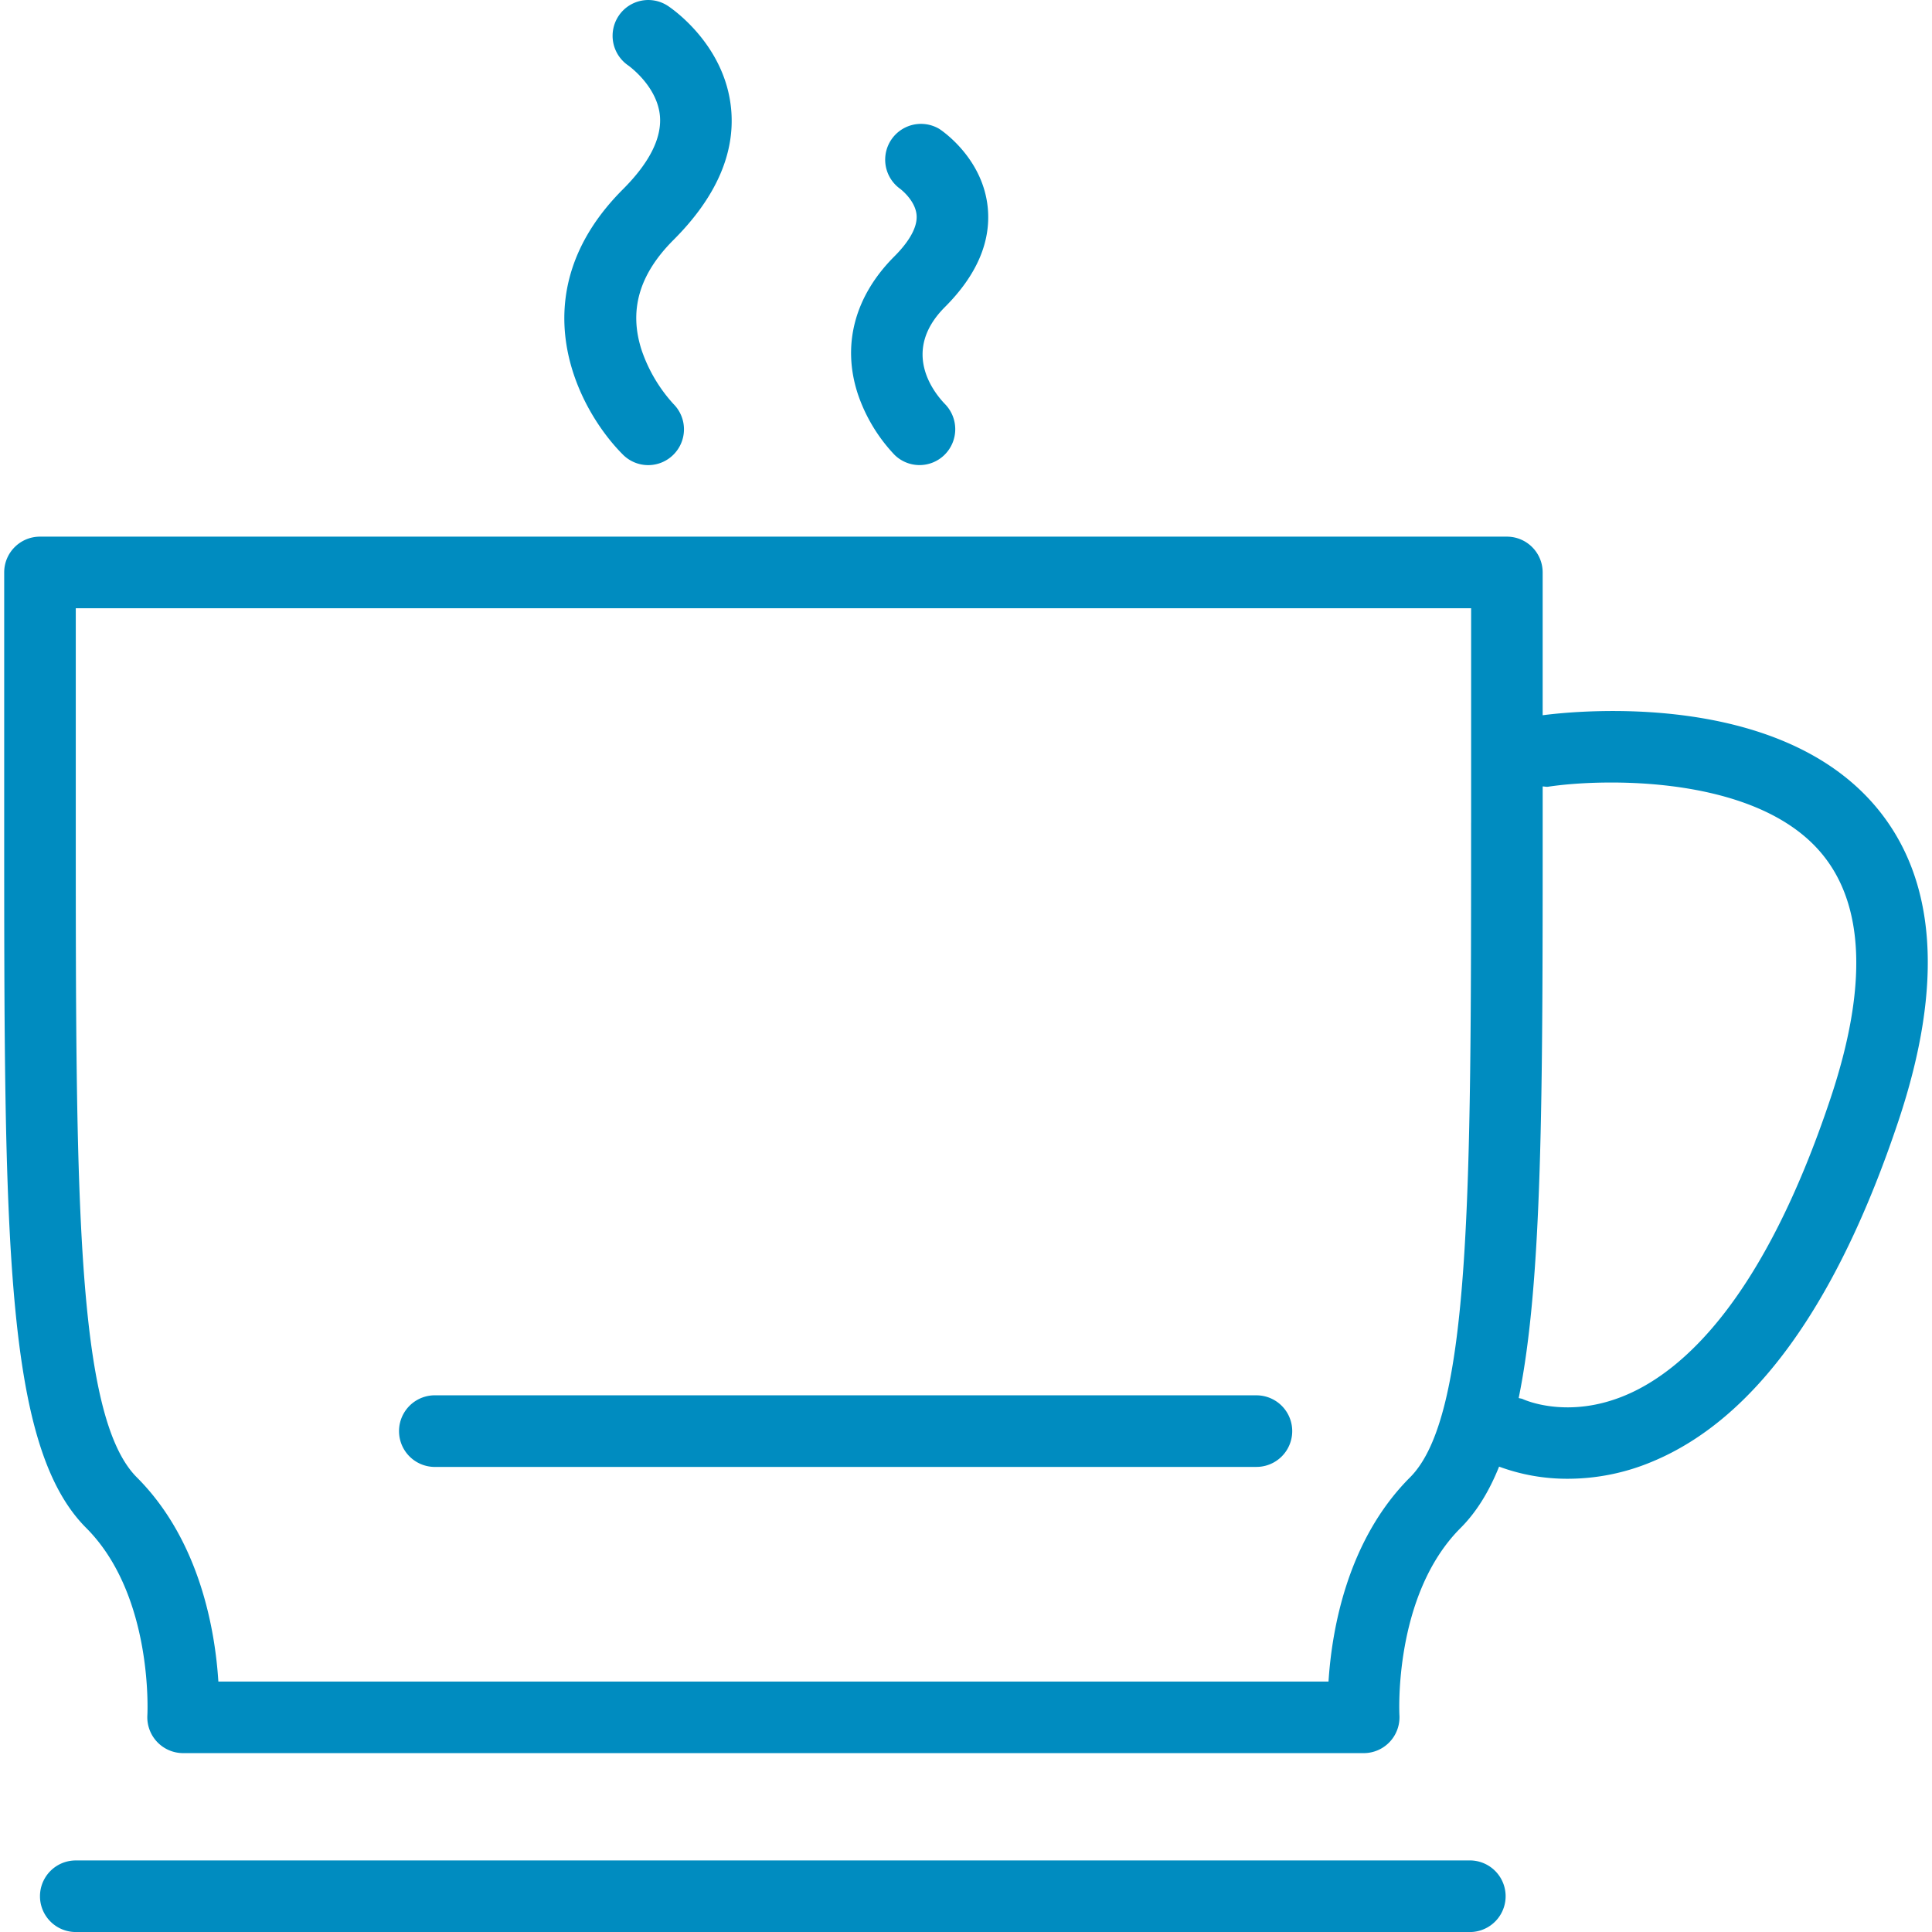 <svg xmlns="http://www.w3.org/2000/svg" width="82" height="82"><switch><g><g fill="#008CC0"><path d="M62.438 78.963H3.216a1.518 1.518 0 1 0 0 3.038h59.223a1.52 1.52 0 0 0-.001-3.038zM79.614 34.236c-4.155-4.922-12.629-4.077-14.139-3.879v-6.061c0-.839-.679-1.519-1.519-1.519H1.697c-.839 0-1.519.679-1.519 1.519v10.63c0 17.606 0 26.443 3.482 29.926 2.855 2.856 2.598 7.896 2.595 7.942a1.522 1.522 0 0 0 1.515 1.614h50.111c.418 0 .818-.173 1.104-.478.287-.305.435-.715.411-1.133-.003-.05-.261-5.089 2.596-7.945.664-.664 1.201-1.527 1.634-2.604a8.307 8.307 0 0 0 2.931.515 9.248 9.248 0 0 0 3.564-.725c4.336-1.796 7.855-6.669 10.461-14.482 1.93-5.789 1.604-10.271-.968-13.32zm-17.176.69c0 15.706 0 25.187-2.592 27.778-2.685 2.685-3.323 6.517-3.46 8.666H9.268c-.136-2.149-.775-5.981-3.46-8.666-2.592-2.592-2.592-12.072-2.592-27.778v-9.111h59.223v9.111zm15.263 11.668c-2.857 8.574-6.286 11.586-8.66 12.604-2.479 1.066-4.343.213-4.404.186-.057-.028-.119-.027-.179-.048 1.012-4.96 1.018-12.753 1.018-24.409v-1.548c.077 0 .151.024.231.012 2.271-.347 8.776-.525 11.586 2.806 1.844 2.182 1.98 5.681.408 10.397z"/><path d="M18.401 62.26h34.926a1.518 1.518 0 1 0 0-3.038H18.401a1.52 1.52 0 0 0 0 3.038zM26.438 19.295a1.514 1.514 0 0 0 2.147 0 1.518 1.518 0 0 0 0-2.147 6.504 6.504 0 0 1-1.341-2.254c-.566-1.699-.129-3.24 1.341-4.71 1.81-1.809 2.631-3.688 2.444-5.583-.265-2.667-2.43-4.182-2.676-4.347a1.512 1.512 0 0 0-2.092.414 1.524 1.524 0 0 0 .396 2.105c.012.009 1.236.869 1.352 2.146.083.94-.445 1.99-1.572 3.117-4.452 4.454-1.946 9.313.001 11.259zM36.417 16.745a7.01 7.01 0 0 0 1.541 2.551 1.511 1.511 0 0 0 2.135.004 1.526 1.526 0 0 0 .021-2.144c-.478-.493-1.886-2.245-.009-4.124 1.35-1.35 1.96-2.769 1.818-4.221-.203-2.051-1.86-3.21-2.05-3.336a1.52 1.52 0 0 0-1.684 2.527c.008.004.649.479.712 1.109.063.624-.478 1.309-.943 1.773-1.69 1.691-2.237 3.771-1.541 5.861z"/></g></g></switch></svg>